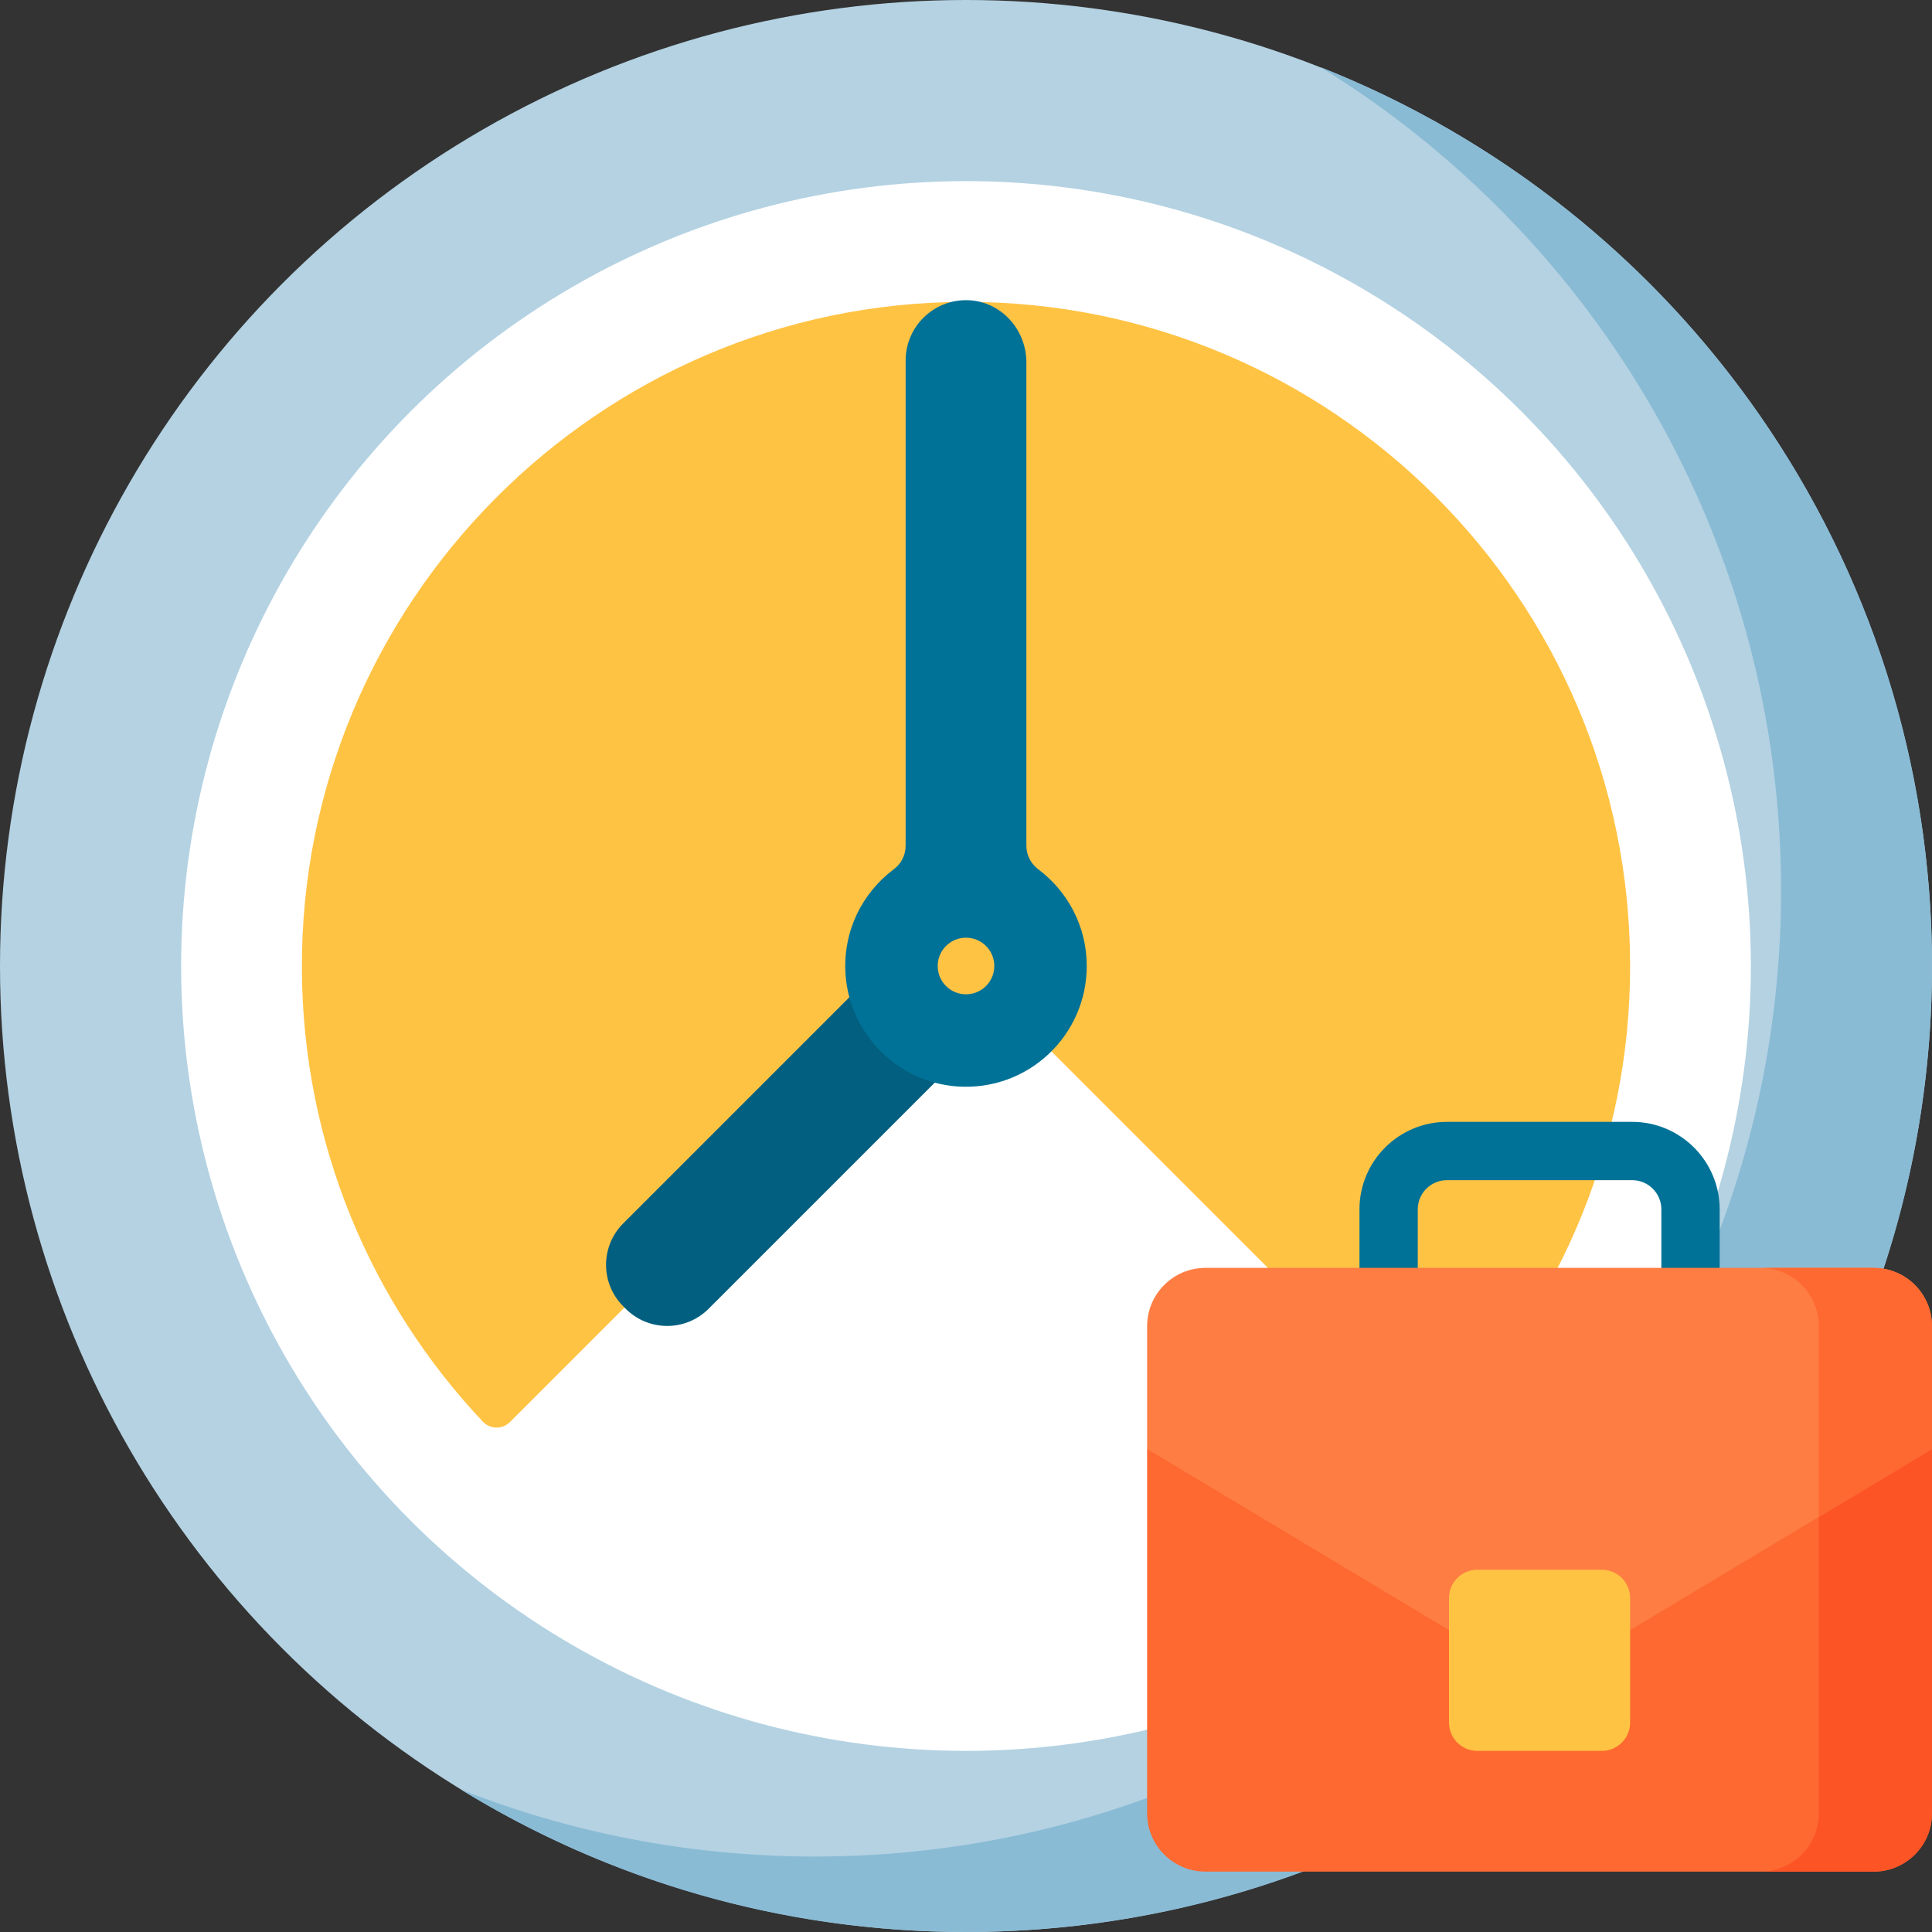 <svg id="Capa_1" enable-background="new 0 0 512 512" height="512" viewBox="0 0 512 512" width="512" xmlns="http://www.w3.org/2000/svg"><rect x="0" y="0" width="512" height="512" fill="#333333" stroke="none"/><g><circle cx="256" cy="256" fill="#b4d2e2" r="256"/><path d="m349.906 17.772c73.25 45.042 122.094 125.931 122.094 218.228 0 141.385-114.615 256-256 256-33.151 0-64.831-6.302-93.906-17.772 38.957 23.956 84.818 37.772 133.906 37.772 141.385 0 256-114.615 256-256 0-108.234-67.167-200.779-162.094-238.228z" fill="#8abbd5"/><circle cx="256" cy="256" fill="#fff" r="208"/><path d="m255.66 80c-97.062.183-176.147 79.844-175.658 176.905.234 46.393 18.417 88.54 47.96 119.853 1.935 2.05 5.186 2.093 7.18.099l120.858-120.857 120.858 120.858c1.992 1.992 5.243 1.952 7.177-.097 29.737-31.516 47.965-74.01 47.965-120.761 0-97.315-78.982-176.183-176.34-176z" fill="#ffc344"/><path d="m244.686 244.686 22.627 22.627-79.527 79.527c-6.065 6.065-15.899 6.065-21.964 0l-.663-.663c-6.065-6.065-6.065-15.899 0-21.964z" fill="#025f80"/><path d="m272 224.153v-128.153c0-8.615-6.621-16.028-15.226-16.434-9.189-.432-16.774 6.889-16.774 15.982v128.608c0 2.438-1.155 4.727-3.109 6.184-8.373 6.243-13.591 16.481-12.815 27.895 1.074 15.792 13.86 28.595 29.651 29.686 18.701 1.292 34.273-13.496 34.273-31.921 0-10.482-5.044-19.782-12.834-25.617-1.972-1.477-3.166-3.767-3.166-6.23z" fill="#017297"/><g><g><circle cx="256" cy="256" fill="#ffc344" r="7.5"/></g></g><path d="m304 384v96.547c0 8.534 6.918 15.453 15.453 15.453h177.095c8.534 0 15.453-6.918 15.453-15.453v-96.547z" fill="#fd6930"/><path d="m482 384v96.547c0 8.534-6.918 15.453-15.453 15.453h30c8.534 0 15.453-6.918 15.453-15.453v-96.547z" fill="#fd5426"/><g><g><path d="m448 344.757c-4.268 0-7.726-3.459-7.726-7.726v-16.547c0-4.261-3.466-7.726-7.726-7.726h-49.095c-4.261 0-7.726 3.466-7.726 7.726v16.547c0 4.267-3.459 7.726-7.726 7.726s-7.726-3.459-7.726-7.726v-16.547c0-12.781 10.398-23.179 23.179-23.179h49.095c12.781 0 23.179 10.398 23.179 23.179v16.547c-.002 4.266-3.46 7.726-7.728 7.726z" fill="#017297"/></g></g><path d="m496.547 336h-177.094c-8.534 0-15.453 6.918-15.453 15.453v32.547l80 48h48l80-48v-32.547c0-8.535-6.918-15.453-15.453-15.453z" fill="#fe7d43"/><path d="m496.547 336h-30c8.534 0 15.453 6.918 15.453 15.453v50.547l30-18v-32.547c0-8.535-6.918-15.453-15.453-15.453z" fill="#fd6930"/><path d="m424.5 464h-33c-4.142 0-7.5-3.358-7.5-7.5v-33c0-4.142 3.358-7.5 7.5-7.5h33c4.142 0 7.5 3.358 7.5 7.5v33c0 4.142-3.358 7.5-7.5 7.5z" fill="#ffc344"/></g></svg>